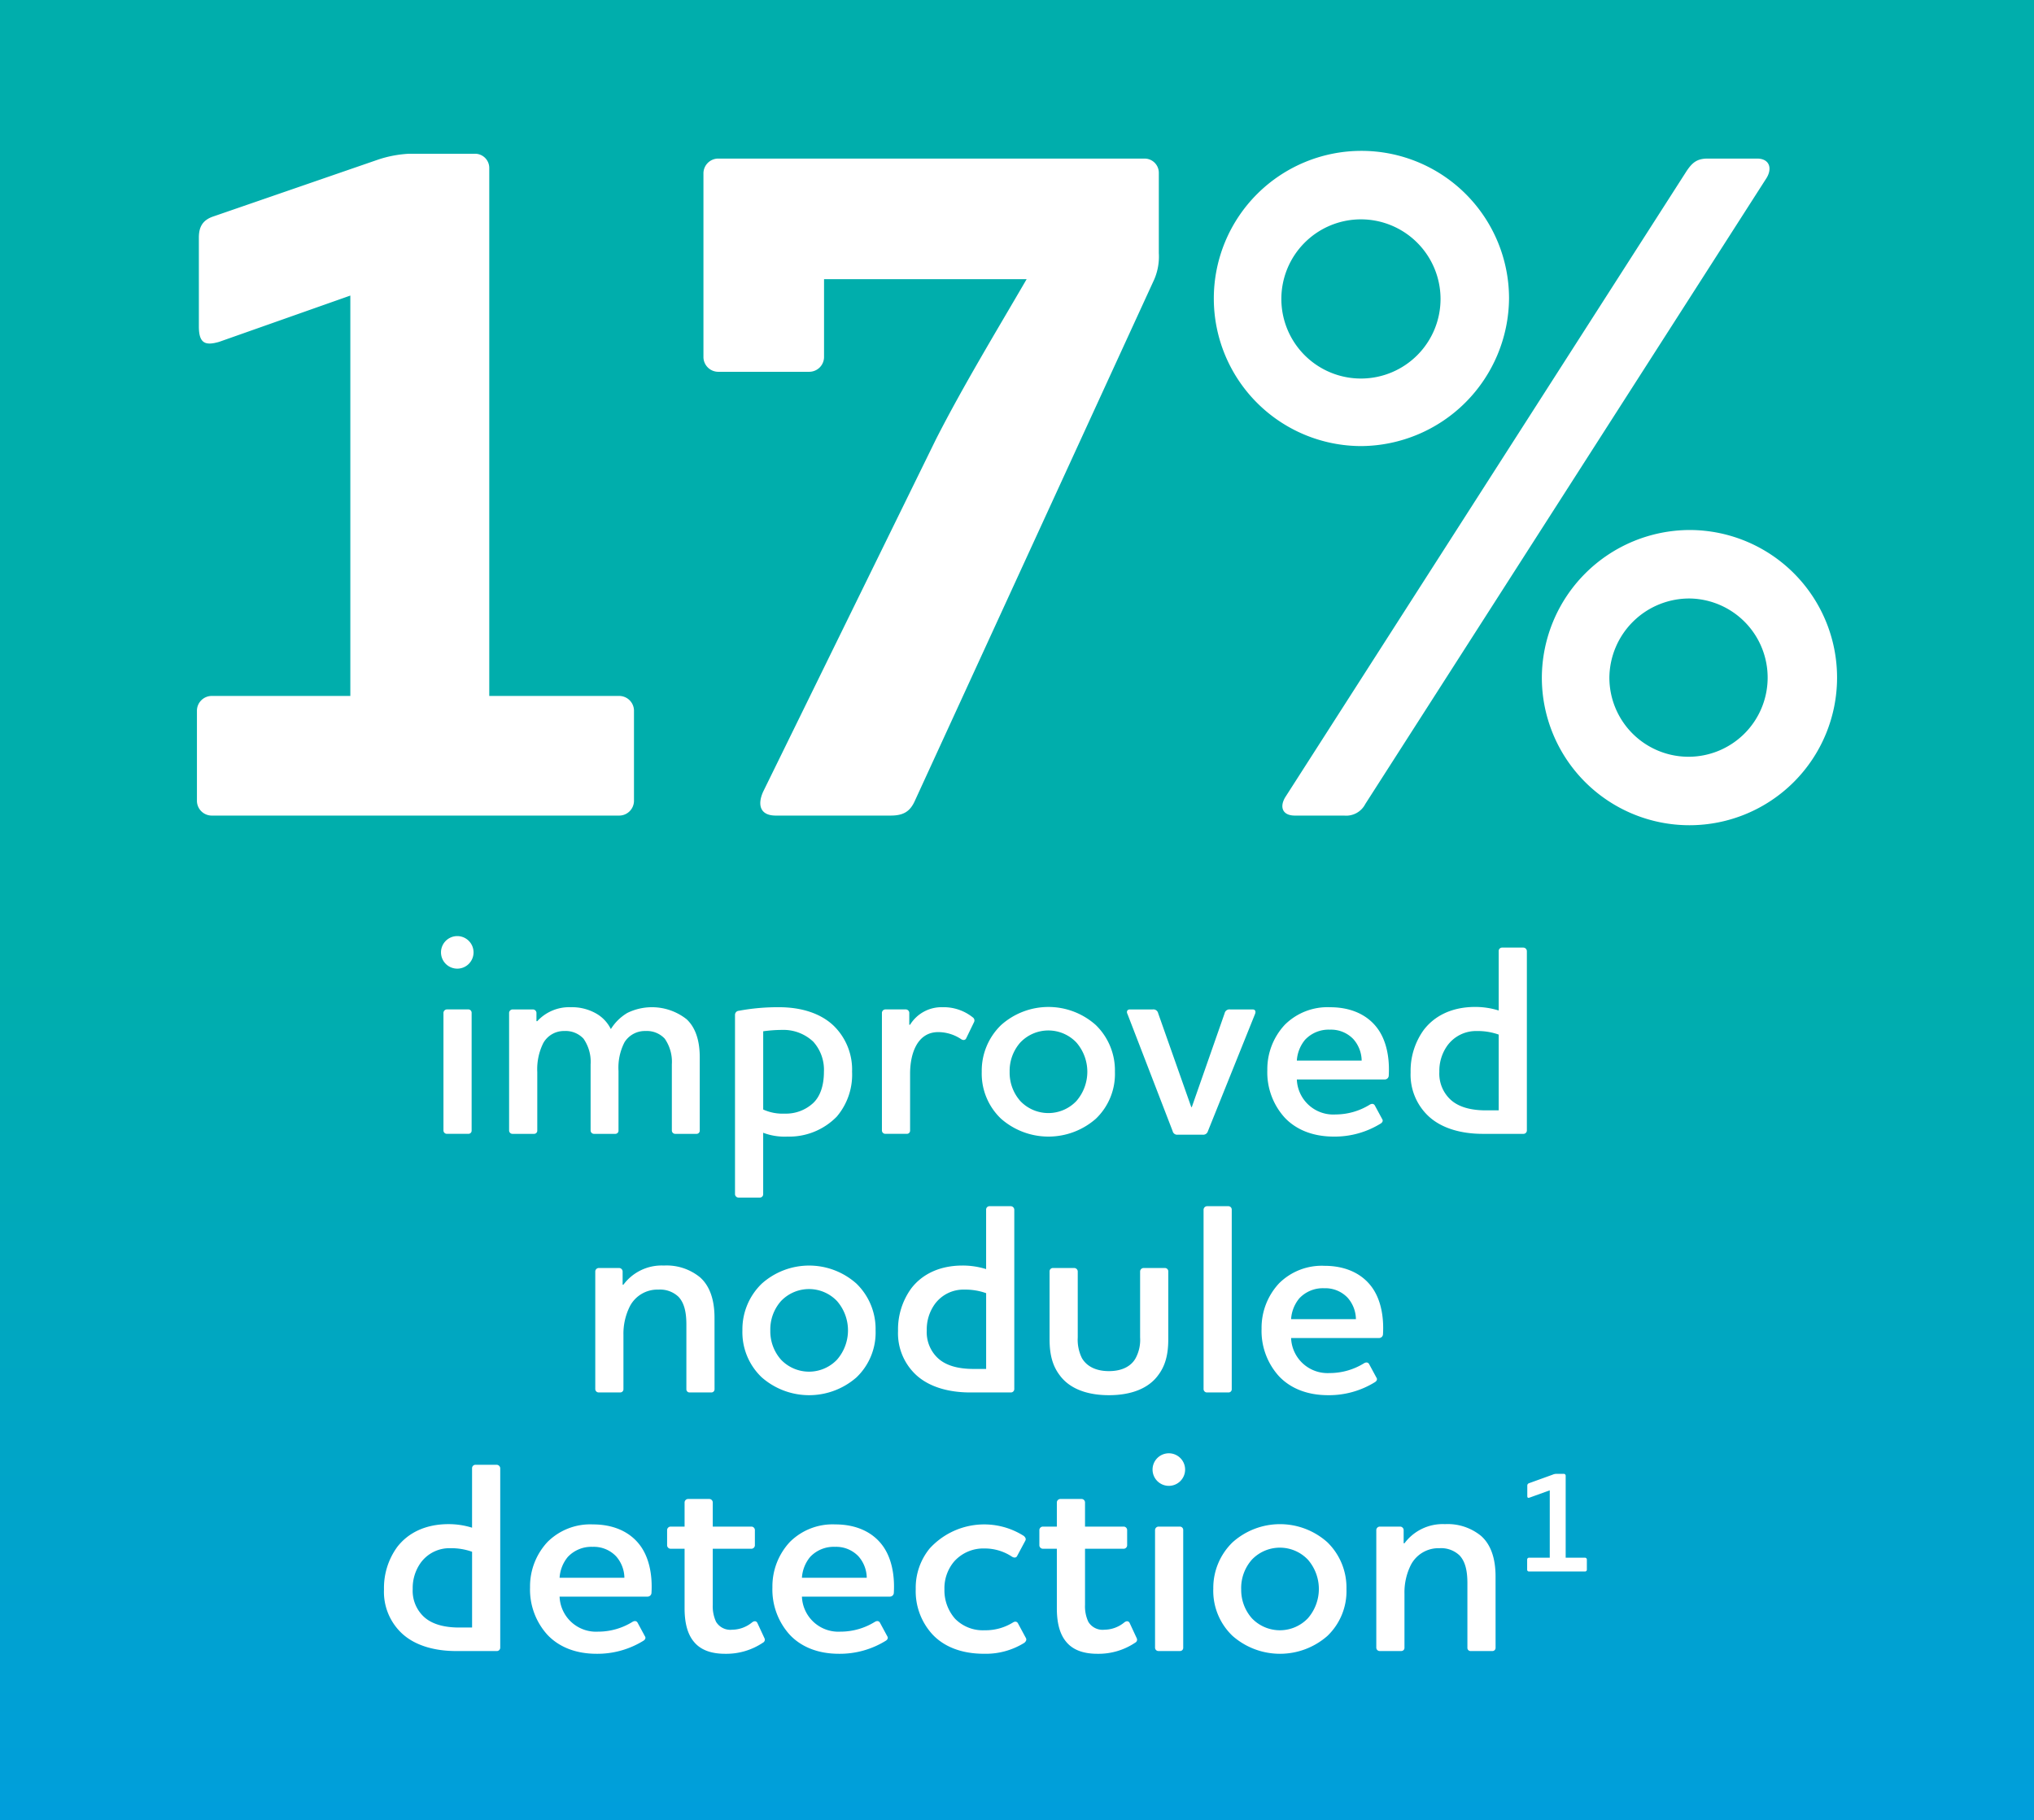 <?xml version="1.0" encoding="UTF-8"?>
<svg xmlns="http://www.w3.org/2000/svg" xmlns:xlink="http://www.w3.org/1999/xlink" width="409" height="366" viewBox="0 0 409 366">
  <rect x="0" y="0" width="409" height="366" fill="#333333" stroke="none"/>
  <defs>
    <linearGradient id="linear-gradient" x1="0.5" x2="0.5" y2="1" gradientUnits="objectBoundingBox">
      <stop offset="0" stop-color="#009edc"></stop>
      <stop offset="0.473" stop-color="#00aeac"></stop>
      <stop offset="1" stop-color="#00aeac"></stop>
    </linearGradient>
  </defs>
  <g id="Group_838" data-name="Group 838" transform="translate(8007 -5582)">
    <g id="Group_837" data-name="Group 837">
      <path id="Path_513" data-name="Path 513" d="M0,0H409V366H0Z" transform="translate(-7598 5948) rotate(180)" fill="url(#linear-gradient)"></path>
      <path id="Path_515" data-name="Path 515" d="M95.573,17.635v23.7a.682.682,0,0,0,.715.66h4.29a.635.635,0,0,0,.66-.66v-23.7a.669.669,0,0,0-.66-.66h-4.29A.72.72,0,0,0,95.573,17.635ZM98.378,8.78a3.273,3.273,0,1,0-3.3-3.3A3.275,3.275,0,0,0,98.378,8.78Zm16.06,20.79a11.786,11.786,0,0,1,1.21-5.83,4.741,4.741,0,0,1,4.235-2.42,4.906,4.906,0,0,1,3.85,1.54,8.136,8.136,0,0,1,1.43,5.17V41.34a.682.682,0,0,0,.715.66h4.235a.635.635,0,0,0,.66-.66V29.35a11.125,11.125,0,0,1,1.21-5.775,4.826,4.826,0,0,1,4.235-2.255,4.906,4.906,0,0,1,3.85,1.54,8.136,8.136,0,0,1,1.43,5.17V41.34a.682.682,0,0,0,.715.66h4.235a.635.635,0,0,0,.66-.66V26.6c0-3.63-.99-6.105-2.64-7.645a11.248,11.248,0,0,0-11.935-1.265,9.8,9.8,0,0,0-3.3,3.245,7.329,7.329,0,0,0-2.86-3.08,9.794,9.794,0,0,0-5.17-1.32,8.716,8.716,0,0,0-6.765,2.805h-.165v-1.7a.72.72,0,0,0-.715-.66h-4.07a.72.72,0,0,0-.715.66v23.7a.682.682,0,0,0,.715.66h4.29a.635.635,0,0,0,.66-.66Zm45.43-8.195a27.835,27.835,0,0,1,3.74-.275,8.725,8.725,0,0,1,6.325,2.365,8.441,8.441,0,0,1,2.145,6.05c0,2.915-.825,5.06-2.2,6.325a8.052,8.052,0,0,1-5.72,2.09,9.344,9.344,0,0,1-4.29-.825Zm-4.9-4.125a.823.823,0,0,0-.77.825v36.08a.72.72,0,0,0,.715.66h4.29a.669.669,0,0,0,.66-.66V41.78a12.1,12.1,0,0,0,4.84.77,13.354,13.354,0,0,0,9.955-4.015,13,13,0,0,0,3.08-9.02,12.307,12.307,0,0,0-3.685-9.24c-2.64-2.53-6.545-3.74-11-3.74A42.848,42.848,0,0,0,154.973,17.25Zm40.1,4.29a8.345,8.345,0,0,1,4.62,1.43c.44.275.825.165.99-.165l1.6-3.3A.75.75,0,0,0,202,18.57a9.344,9.344,0,0,0-6.05-2.035,7.42,7.42,0,0,0-6.545,3.52h-.165v-2.42a.72.72,0,0,0-.715-.66h-4.07a.72.72,0,0,0-.715.66v23.7a.682.682,0,0,0,.715.66h4.29a.635.635,0,0,0,.66-.66V29.9C189.4,25.995,190.777,21.54,195.068,21.54Zm14.355,7.975a8.592,8.592,0,0,1,2.145-5.885,7.776,7.776,0,0,1,11.275,0,8.971,8.971,0,0,1,0,11.77,7.776,7.776,0,0,1-11.275,0A8.592,8.592,0,0,1,209.423,29.515Zm-5.61,0a12.5,12.5,0,0,0,3.9,9.46,14.45,14.45,0,0,0,19.03,0,12.457,12.457,0,0,0,3.85-9.46,12.708,12.708,0,0,0-3.85-9.4,14.285,14.285,0,0,0-19.03,0A12.749,12.749,0,0,0,203.813,29.515Zm54.945-11.6c.165-.385.165-.935-.495-.935h-4.51a.986.986,0,0,0-1.1.77l-6.6,18.865h-.11l-6.655-18.865a.986.986,0,0,0-1.1-.77h-4.565c-.66,0-.715.55-.5.935L242.2,41.45a.922.922,0,0,0,1.045.715h4.95a.981.981,0,0,0,1.1-.715Zm8.415,9.35a7.266,7.266,0,0,1,1.65-4.18,6.483,6.483,0,0,1,5.005-2.035,6.18,6.18,0,0,1,4.73,1.925,6.657,6.657,0,0,1,1.65,4.29Zm7.81,10.835a7.334,7.334,0,0,1-7.81-7.04h17.71a.787.787,0,0,0,.77-.77c.22-3.8-.55-7.26-2.365-9.625-1.925-2.53-5.115-4.125-9.4-4.125a12.164,12.164,0,0,0-9.13,3.52,13.088,13.088,0,0,0-3.52,9.13A13.534,13.534,0,0,0,264.7,38.7c2.31,2.475,5.72,3.85,9.9,3.85a17.556,17.556,0,0,0,9.46-2.64c.33-.22.5-.55.275-.88l-1.485-2.75c-.165-.275-.495-.44-.99-.165A13.121,13.121,0,0,1,274.983,38.1Zm30.195-.825c-2.86,0-5.5-.6-7.205-2.255a7.144,7.144,0,0,1-2.145-5.5,8.724,8.724,0,0,1,1.54-5.17,7.126,7.126,0,0,1,5.995-3.025,12.521,12.521,0,0,1,4.4.715V37.27ZM312.712,42a.682.682,0,0,0,.715-.66V5.26a.728.728,0,0,0-.715-.715h-4.29a.682.682,0,0,0-.66.715V17.195a15.813,15.813,0,0,0-4.73-.715c-4.73,0-8.195,1.815-10.34,4.62a14.01,14.01,0,0,0-2.64,8.525,11.431,11.431,0,0,0,3.575,8.8c2.64,2.475,6.6,3.575,10.945,3.575ZM150.077,78.985c0-3.795-1.045-6.49-2.915-8.14a10.6,10.6,0,0,0-7.26-2.365,9.583,9.583,0,0,0-8.14,3.85H131.6V69.635a.72.72,0,0,0-.715-.66h-4.07a.72.72,0,0,0-.715.66v23.7a.682.682,0,0,0,.715.66h4.29a.635.635,0,0,0,.66-.66V82.45a12.276,12.276,0,0,1,1.32-5.83,6.246,6.246,0,0,1,5.72-3.3,5.372,5.372,0,0,1,4.015,1.43c1.265,1.32,1.6,3.355,1.6,5.61V93.34a.635.635,0,0,0,.66.66h4.345a.635.635,0,0,0,.66-.66Zm11.22,2.53a8.592,8.592,0,0,1,2.145-5.885,7.776,7.776,0,0,1,11.275,0,8.971,8.971,0,0,1,0,11.77,7.776,7.776,0,0,1-11.275,0A8.592,8.592,0,0,1,161.3,81.515Zm-5.61,0a12.5,12.5,0,0,0,3.9,9.46,14.45,14.45,0,0,0,19.03,0,12.457,12.457,0,0,0,3.85-9.46,12.708,12.708,0,0,0-3.85-9.4,14.285,14.285,0,0,0-19.03,0A12.749,12.749,0,0,0,155.688,81.515Zm46.42,7.755c-2.86,0-5.5-.6-7.205-2.255a7.144,7.144,0,0,1-2.145-5.5,8.724,8.724,0,0,1,1.54-5.17,7.126,7.126,0,0,1,6-3.025,12.521,12.521,0,0,1,4.4.715V89.27ZM209.642,94a.682.682,0,0,0,.715-.66V57.26a.728.728,0,0,0-.715-.715h-4.29a.682.682,0,0,0-.66.715V69.195a15.813,15.813,0,0,0-4.73-.715c-4.73,0-8.2,1.815-10.34,4.62a14.01,14.01,0,0,0-2.64,8.525,11.431,11.431,0,0,0,3.575,8.8C193.2,92.9,197.157,94,201.5,94Zm7.81-10.67c0,3.19.66,5.39,2.035,7.205,1.925,2.64,5.39,4.015,9.9,4.015s7.975-1.375,9.9-4.015c1.375-1.815,2.035-4.015,2.035-7.205V69.635a.669.669,0,0,0-.66-.66h-4.29a.72.72,0,0,0-.715.66v13.31a7.781,7.781,0,0,1-.88,4.125c-.825,1.54-2.585,2.64-5.39,2.64s-4.565-1.1-5.445-2.64a8.362,8.362,0,0,1-.825-4.125V69.635a.72.72,0,0,0-.715-.66h-4.29a.669.669,0,0,0-.66.66Zm30.965-26.07V93.34a.682.682,0,0,0,.715.66h4.29a.635.635,0,0,0,.66-.66V57.26a.682.682,0,0,0-.66-.715h-4.29A.728.728,0,0,0,248.417,57.26Zm17.6,22a7.266,7.266,0,0,1,1.65-4.18,6.483,6.483,0,0,1,5.005-2.035,6.18,6.18,0,0,1,4.73,1.925,6.657,6.657,0,0,1,1.65,4.29Zm7.81,10.835a7.334,7.334,0,0,1-7.81-7.04h17.71a.787.787,0,0,0,.77-.77c.22-3.8-.55-7.26-2.365-9.625-1.925-2.53-5.115-4.125-9.4-4.125a12.164,12.164,0,0,0-9.13,3.52,13.088,13.088,0,0,0-3.52,9.13,13.534,13.534,0,0,0,3.465,9.515c2.31,2.475,5.72,3.85,9.9,3.85a17.556,17.556,0,0,0,9.46-2.64c.33-.22.5-.55.275-.88l-1.485-2.75c-.165-.275-.495-.44-.99-.165A13.121,13.121,0,0,1,273.828,90.1ZM98.74,141.27c-2.86,0-5.5-.605-7.205-2.255a7.144,7.144,0,0,1-2.145-5.5,8.724,8.724,0,0,1,1.54-5.17,7.126,7.126,0,0,1,6-3.025,12.521,12.521,0,0,1,4.4.715V141.27Zm7.535,4.73a.682.682,0,0,0,.715-.66V109.26a.728.728,0,0,0-.715-.715h-4.29a.682.682,0,0,0-.66.715v11.935a15.813,15.813,0,0,0-4.73-.715c-4.73,0-8.195,1.815-10.34,4.62a14.01,14.01,0,0,0-2.64,8.525,11.431,11.431,0,0,0,3.575,8.8C89.83,144.9,93.79,146,98.135,146Zm12.65-14.74a7.266,7.266,0,0,1,1.65-4.18,6.483,6.483,0,0,1,5-2.035,6.18,6.18,0,0,1,4.73,1.925,6.657,6.657,0,0,1,1.65,4.29Zm7.81,10.835a7.334,7.334,0,0,1-7.81-7.04h17.71a.787.787,0,0,0,.77-.77c.22-3.795-.55-7.26-2.365-9.625-1.925-2.53-5.115-4.125-9.405-4.125a12.164,12.164,0,0,0-9.13,3.52,13.088,13.088,0,0,0-3.52,9.13,13.534,13.534,0,0,0,3.465,9.515c2.31,2.475,5.72,3.85,9.9,3.85a17.556,17.556,0,0,0,9.46-2.64c.33-.22.5-.55.275-.88l-1.485-2.75c-.165-.275-.495-.44-.99-.165A13.121,13.121,0,0,1,126.735,142.1Zm22.99-16.665h7.81a.71.71,0,0,0,.66-.66v-3.135a.71.71,0,0,0-.66-.66h-7.81V116.08a.71.71,0,0,0-.66-.66h-4.29a.72.72,0,0,0-.715.66v4.895h-2.8a.72.72,0,0,0-.715.66v3.135a.72.72,0,0,0,.715.66h2.8v11.99c0,2.53.44,5.005,1.87,6.71,1.21,1.485,3.19,2.42,6.27,2.42a13.224,13.224,0,0,0,7.645-2.255.655.655,0,0,0,.275-.88l-1.43-3.08c-.22-.385-.6-.44-1.045-.11a6.4,6.4,0,0,1-4.015,1.485,3.352,3.352,0,0,1-3.245-1.6,7.368,7.368,0,0,1-.66-3.41Zm17.93,5.83a7.266,7.266,0,0,1,1.65-4.18,6.483,6.483,0,0,1,5.005-2.035,6.18,6.18,0,0,1,4.73,1.925,6.657,6.657,0,0,1,1.65,4.29Zm7.81,10.835a7.334,7.334,0,0,1-7.81-7.04h17.71a.787.787,0,0,0,.77-.77c.22-3.795-.55-7.26-2.365-9.625-1.925-2.53-5.115-4.125-9.4-4.125a12.164,12.164,0,0,0-9.13,3.52,13.088,13.088,0,0,0-3.52,9.13,13.534,13.534,0,0,0,3.465,9.515c2.31,2.475,5.72,3.85,9.9,3.85a17.556,17.556,0,0,0,9.46-2.64c.33-.22.495-.55.275-.88l-1.485-2.75c-.165-.275-.495-.44-.99-.165A13.121,13.121,0,0,1,175.465,142.1Zm28.93-.275a7.822,7.822,0,0,1-5.94-2.31,8.635,8.635,0,0,1-2.145-5.94,8.3,8.3,0,0,1,1.98-5.61,7.873,7.873,0,0,1,6.105-2.585,9.864,9.864,0,0,1,5.5,1.65c.44.275.88.22,1.045-.165l1.65-3.08c.165-.33,0-.66-.33-.935a14.845,14.845,0,0,0-18.92,2.53,12.47,12.47,0,0,0-2.8,8.14,12.837,12.837,0,0,0,3.355,9.13c2.365,2.53,5.94,3.9,10.34,3.9a14.661,14.661,0,0,0,8.14-2.2c.33-.275.495-.605.33-.935l-1.6-2.97c-.165-.33-.55-.5-1.045-.165A10.473,10.473,0,0,1,204.4,141.82Zm20.185-16.39h7.81a.71.71,0,0,0,.66-.66v-3.135a.71.71,0,0,0-.66-.66h-7.81V116.08a.71.71,0,0,0-.66-.66h-4.29a.72.72,0,0,0-.715.66v4.895h-2.8a.72.72,0,0,0-.715.66v3.135a.72.72,0,0,0,.715.66h2.8v11.99c0,2.53.44,5.005,1.87,6.71,1.21,1.485,3.19,2.42,6.27,2.42a13.224,13.224,0,0,0,7.645-2.255.655.655,0,0,0,.275-.88l-1.43-3.08c-.22-.385-.6-.44-1.045-.11a6.4,6.4,0,0,1-4.015,1.485,3.352,3.352,0,0,1-3.245-1.6,7.368,7.368,0,0,1-.66-3.41Zm14.08-3.795v23.7a.682.682,0,0,0,.715.66h4.29a.635.635,0,0,0,.66-.66v-23.7a.669.669,0,0,0-.66-.66h-4.29A.72.72,0,0,0,238.66,121.635Zm2.8-8.855a3.273,3.273,0,1,0-3.3-3.3A3.275,3.275,0,0,0,241.465,112.78Zm14.52,20.735a8.592,8.592,0,0,1,2.145-5.885,7.776,7.776,0,0,1,11.275,0,8.971,8.971,0,0,1,0,11.77,7.776,7.776,0,0,1-11.275,0A8.592,8.592,0,0,1,255.985,133.515Zm-5.61,0a12.5,12.5,0,0,0,3.9,9.46,14.45,14.45,0,0,0,19.03,0,12.457,12.457,0,0,0,3.85-9.46,12.708,12.708,0,0,0-3.85-9.4,14.285,14.285,0,0,0-19.03,0A12.749,12.749,0,0,0,250.375,133.515Zm56.76-2.53c0-3.795-1.045-6.49-2.915-8.14a10.6,10.6,0,0,0-7.26-2.365,9.583,9.583,0,0,0-8.14,3.85h-.165v-2.695a.72.72,0,0,0-.715-.66h-4.07a.72.72,0,0,0-.715.66v23.7a.682.682,0,0,0,.715.66h4.29a.635.635,0,0,0,.66-.66V134.45a12.277,12.277,0,0,1,1.32-5.83,6.246,6.246,0,0,1,5.72-3.3,5.372,5.372,0,0,1,4.015,1.43c1.265,1.32,1.6,3.355,1.6,5.61v12.98a.635.635,0,0,0,.66.66h4.345a.635.635,0,0,0,.66-.66Zm10.9-17.305v13.548h-4.173a.378.378,0,0,0-.372.372v2.058a.354.354,0,0,0,.372.343h11.261a.354.354,0,0,0,.372-.343V127.6a.378.378,0,0,0-.372-.372h-3.887V110.736a.378.378,0,0,0-.372-.372h-1.486a1.992,1.992,0,0,0-.772.171l-4.745,1.715a.5.5,0,0,0-.343.514v2.029c0,.4.143.457.486.343Z" transform="translate(-8013.402 5768)" fill="#fff"></path>
      <path id="Path_514" data-name="Path 514" d="M76.848,42.434v80.51H48.912a2.984,2.984,0,0,0-2.91,2.91V144.09a2.984,2.984,0,0,0,2.91,2.91h82.062a2.984,2.984,0,0,0,2.91-2.91V125.854a2.984,2.984,0,0,0-2.91-2.91h-26.19V16.826a2.857,2.857,0,0,0-2.91-2.91H88.682a23.35,23.35,0,0,0-6.208,1.164L49.3,26.526c-2.328.776-2.91,2.328-2.91,4.268V48.642c0,3.492,1.358,3.88,4.074,3.1Zm73.914-27.548a2.984,2.984,0,0,0-2.91,2.91V54.85a2.984,2.984,0,0,0,2.91,2.91h18.43a2.984,2.984,0,0,0,2.91-2.91V39.136h40.74c-6.208,10.67-12.8,21.534-18.236,32.2L159.88,142.15c-1.164,2.522-.776,4.85,2.522,4.85h23.086c2.522,0,3.88-.776,4.85-2.91L238.256,39.718a11.617,11.617,0,0,0,1.164-5.82V17.8a2.857,2.857,0,0,0-2.91-2.91Zm145.306,28.13a16.005,16.005,0,1,1-16.1-15.908A16.022,16.022,0,0,1,296.068,43.016Zm13.774,0A29.682,29.682,0,1,0,280.16,72.7,29.934,29.934,0,0,0,309.842,43.016Zm20.176,76.242a16.066,16.066,0,0,1,16.3-15.908,15.913,15.913,0,1,1-16.3,15.908Zm-13.58,0A29.682,29.682,0,1,0,346.12,89.576,29.807,29.807,0,0,0,316.438,119.258Zm-51.6,24.056c-1.164,1.94-.582,3.686,1.94,3.686h9.894a4.319,4.319,0,0,0,4.268-2.328l80.7-125.906c1.164-1.94.582-3.88-1.94-3.88h-9.894c-2.134,0-3.1.776-4.268,2.522Z" transform="translate(-8013.402 5599)" fill="#fff"></path>
    </g>
  </g>
</svg>
